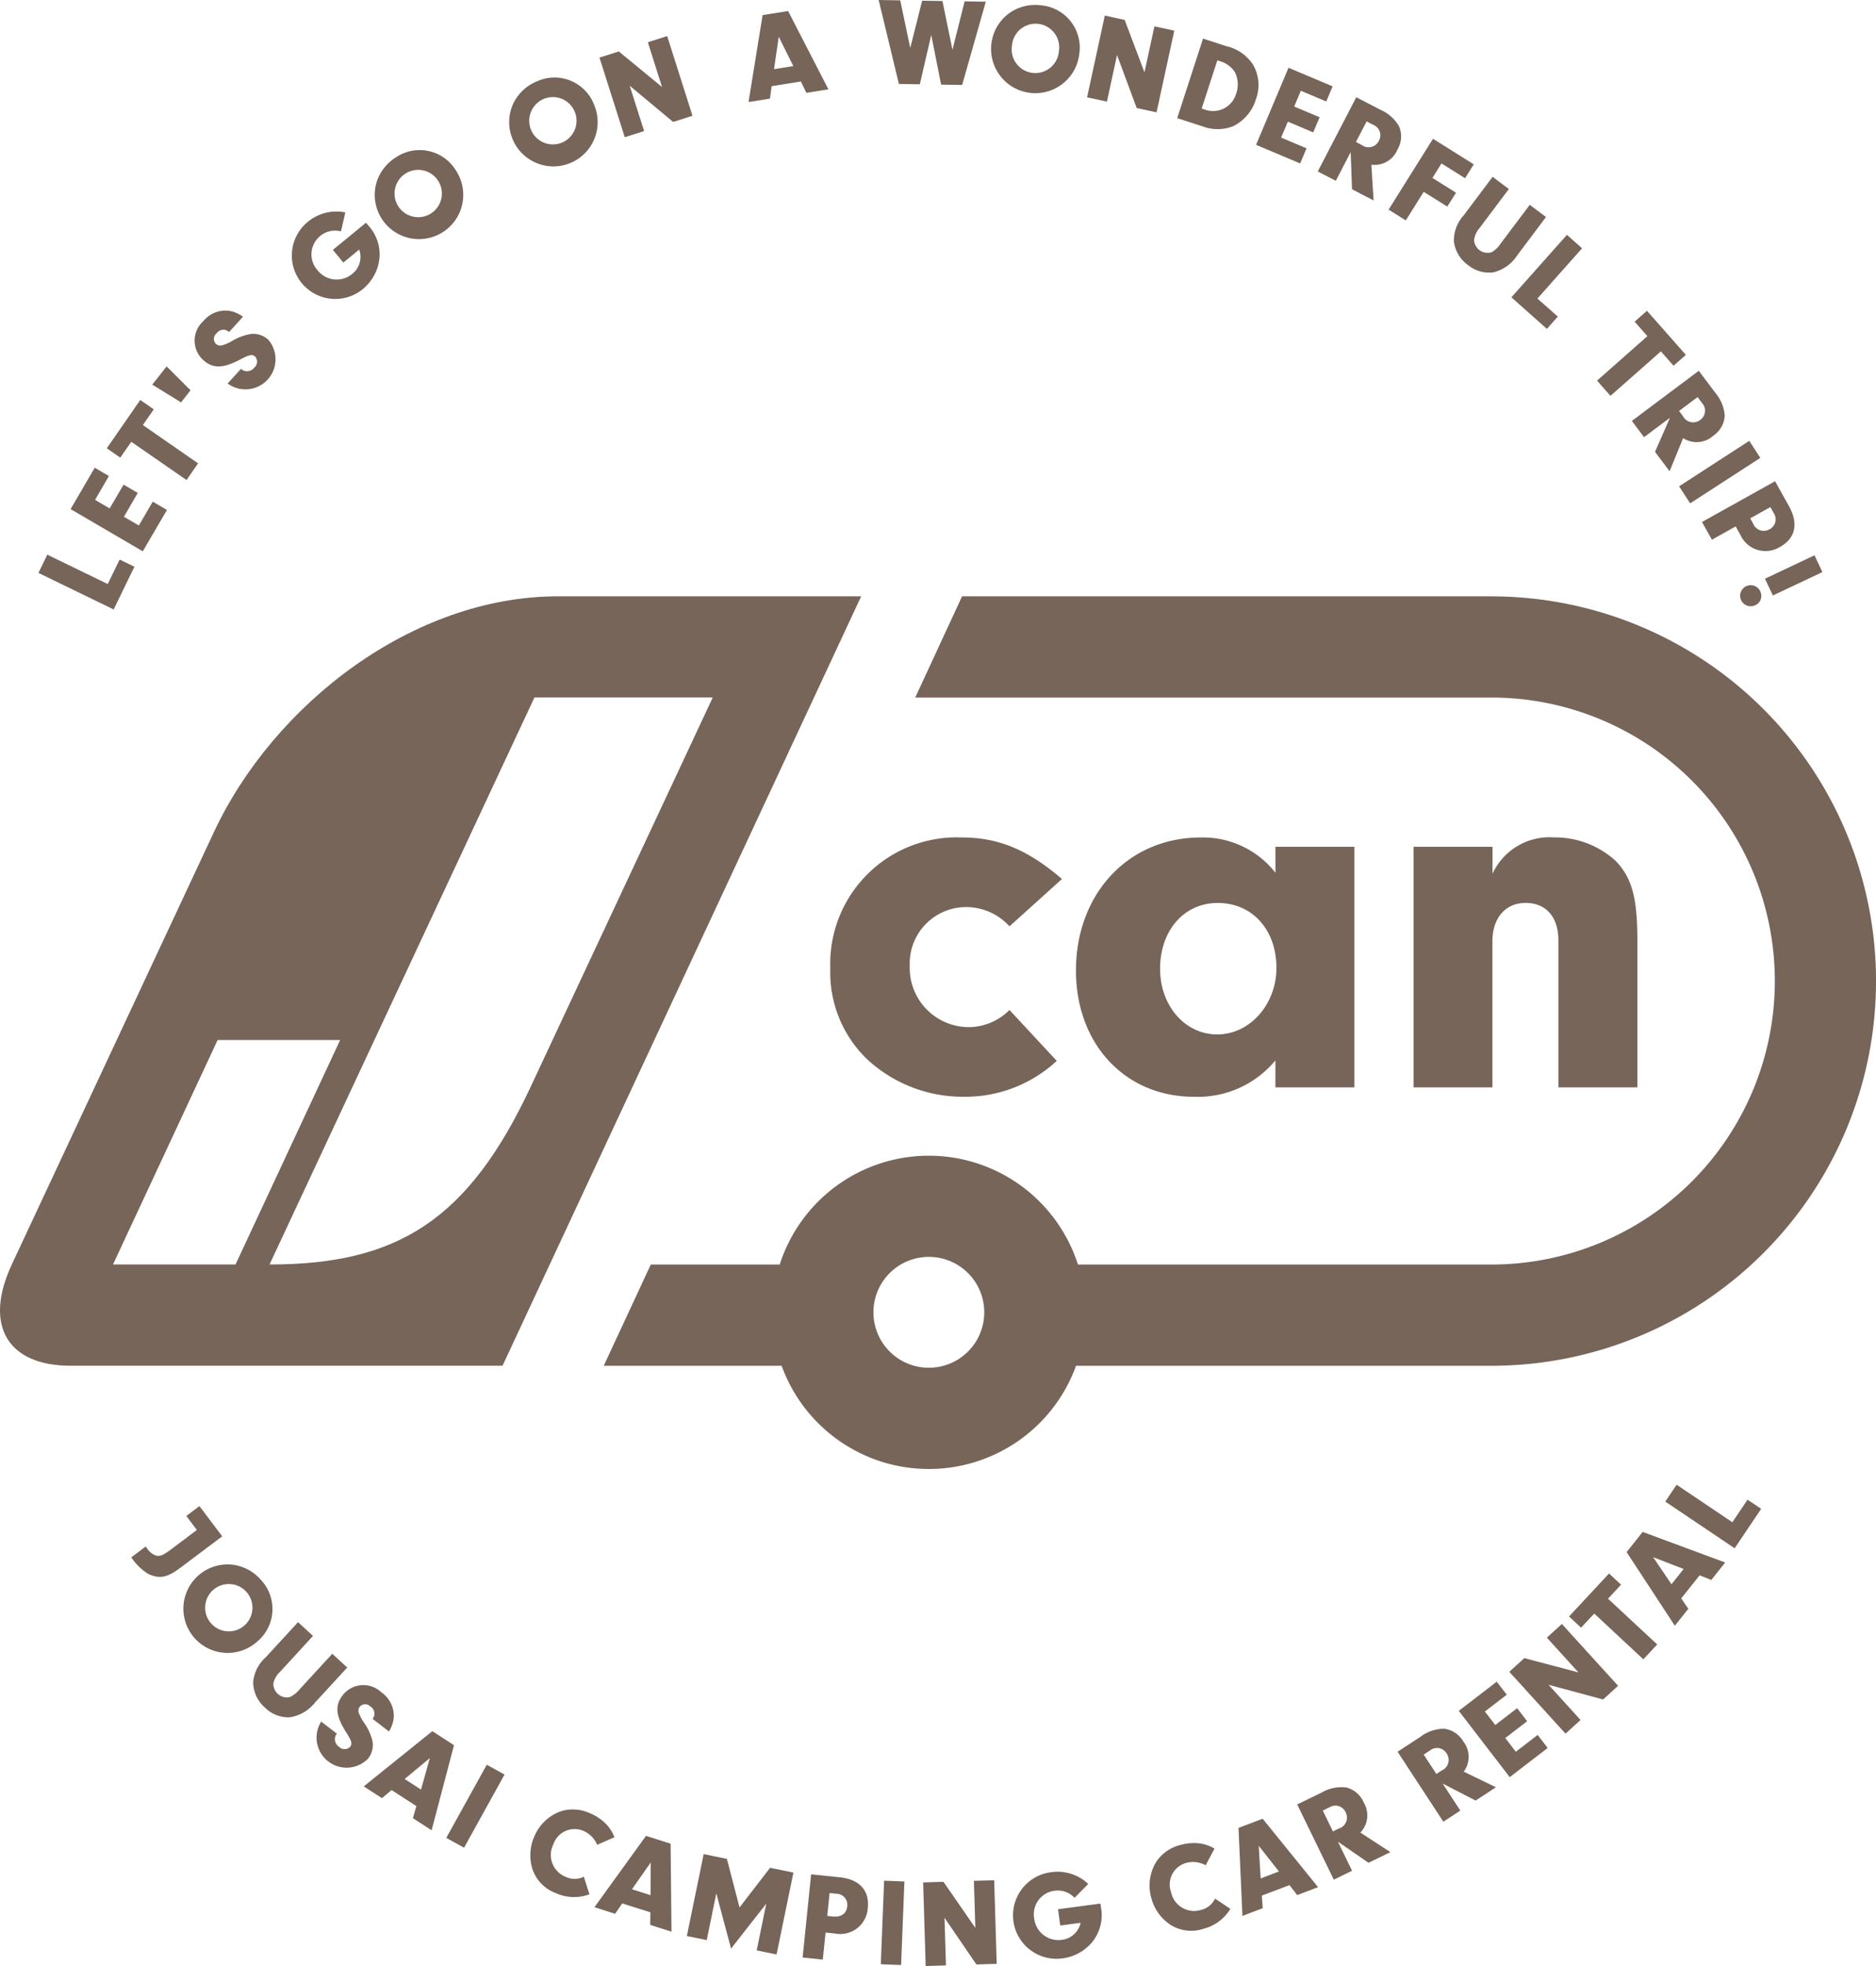 <svg id="グループ_142" data-name="グループ 142" xmlns="http://www.w3.org/2000/svg" xmlns:xlink="http://www.w3.org/1999/xlink" width="148.948" height="156.041" viewBox="0 0 148.948 156.041">
  <defs>
    <clipPath id="clip-path">
      <rect id="長方形_13" data-name="長方形 13" width="148.948" height="156.041" fill="#766558"/>
    </clipPath>
  </defs>
  <g id="グループ_2" data-name="グループ 2" clip-path="url(#clip-path)">
    <path id="パス_1" data-name="パス 1" d="M162.985,163.938a10.661,10.661,0,0,1-7.464,2.846,11.157,11.157,0,0,1-7.629-3.011,9.565,9.565,0,0,1-2.886-7.176,10.039,10.039,0,0,1,10.433-10.392c2.928,0,5.279.99,7.959,3.3l-4.165,3.753a4.638,4.638,0,0,0-3.506-1.526,4.477,4.477,0,0,0-4.413,4.66,4.7,4.7,0,0,0,4.742,4.867,4.612,4.612,0,0,0,3.176-1.361Z" transform="translate(-79.083 -79.738)" fill="#766558"/>
    <path id="パス_2" data-name="パス 2" d="M203.746,146.947h6.268v19.094h-6.268V163.9a7.989,7.989,0,0,1-6.474,2.886c-5.444,0-9.361-4.165-9.361-10.021,0-6.1,4.165-10.557,9.9-10.557a7.313,7.313,0,0,1,5.939,2.8Zm-9.155,9.691c0,2.928,1.98,5.2,4.536,5.2,2.6,0,4.7-2.392,4.7-5.279,0-3.051-1.938-5.155-4.66-5.155-2.68,0-4.578,2.186-4.578,5.237" transform="translate(-102.483 -79.738)" fill="#766558"/>
    <path id="パス_3" data-name="パス 3" d="M253.138,146.946v2.145A4.97,4.97,0,0,1,258,146.2a7.15,7.15,0,0,1,4.908,1.856c1.278,1.32,1.732,2.886,1.732,6.268V166.04h-6.269V154.37c0-1.856-.99-2.97-2.6-2.97s-2.64,1.2-2.64,3.052V166.04H246.87V146.946Z" transform="translate(-134.639 -79.737)" fill="#766558"/>
    <path id="パス_4" data-name="パス 4" d="M68.374,104.108,39.9,165.174H5.575c-4.9,0-6.923-3.136-4.638-8.035l16.018-34.257c4.786-10.264,15.87-18.774,27.338-18.774ZM21.4,157.139c10.131,0,15.782-3.49,20.759-14.157l14.432-30.846H42.433Zm5.607-17.815H17.279L8.972,157.139H18.7Z" transform="translate(0 -56.779)" fill="#766558"/>
    <path id="パス_5" data-name="パス 5" d="M26.838,267.82c-1.066.8-1.665.916-2.585.486A4.467,4.467,0,0,1,22.931,267l1.146-.862c.058.094.094.141.13.189a1.409,1.409,0,0,0,.671.529c.315.087.593-.023,1.213-.489l2.045-1.537-.836-1.114,1.042-.783,1.806,2.4Z" transform="translate(-12.506 -143.397)" fill="#766558"/>
    <path id="パス_6" data-name="パス 6" d="M37.974,279.235a3.512,3.512,0,1,1-2.036-6.1,3.562,3.562,0,0,1,2.339,1.234,3.366,3.366,0,0,1-.3,4.866M34.4,275.209a1.878,1.878,0,1,0,2.721.108,1.876,1.876,0,0,0-2.721-.108" transform="translate(-17.543 -148.955)" fill="#766558"/>
    <path id="パス_7" data-name="パス 7" d="M46.346,287.151a1.754,1.754,0,0,0-.532.917,1.072,1.072,0,0,0,1.279,1.094,1.987,1.987,0,0,0,.784-.6l2.614-2.842,1.187,1.091L49.111,289.6a3.157,3.157,0,0,1-2,1.161A2.62,2.62,0,0,1,45.156,290a2.739,2.739,0,0,1-.95-2,3,3,0,0,1,1-2l2.566-2.79,1.187,1.091Z" transform="translate(-24.109 -154.462)" fill="#766558"/>
    <path id="パス_8" data-name="パス 8" d="M56.772,298.061a.509.509,0,0,0-.075.081.723.723,0,0,0,.25.961.613.613,0,0,0,.866,0c.189-.244.132-.464-.311-1.159-.831-1.3-.908-2.125-.287-2.927a2.075,2.075,0,0,1,3.09-.237,2.265,2.265,0,0,1,.969,2.047,2.581,2.581,0,0,1-.376,1.055l-1.3-1.005a.651.651,0,0,0-.174-.977.566.566,0,0,0-.842.015.534.534,0,0,0-.048.566,3.659,3.659,0,0,0,.4.723,4.205,4.205,0,0,1,.66,1.455,1.748,1.748,0,0,1-.376,1.4,2.385,2.385,0,0,1-3.7-2.962Z" transform="translate(-30.017 -160.456)" fill="#766558"/>
    <path id="パス_9" data-name="パス 9" d="M65.736,306.906l-.761.645-1.445-.935,5.442-4.382,1.721,1.113L68.917,310.1l-1.487-.962.276-.958Zm3.039-2.536-2,1.658,1.3.843Z" transform="translate(-34.648 -164.833)" fill="#766558"/>
    <rect id="長方形_10" data-name="長方形 10" width="6.637" height="1.612" transform="translate(35.433 145.87) rotate(-61.021)" fill="#766558"/>
    <path id="パス_10" data-name="パス 10" d="M97.311,322.631a3.5,3.5,0,0,1-2.66-.09,3.091,3.091,0,0,1-1.851-1.867,3.649,3.649,0,0,1,.114-2.585,3.591,3.591,0,0,1,2.134-2.051,3.25,3.25,0,0,1,2.316.163,3.883,3.883,0,0,1,1.323.911,3.314,3.314,0,0,1,.611.99l-1.374.6a2.093,2.093,0,0,0-1.081-1.1,1.779,1.779,0,0,0-2.4,1.074,1.864,1.864,0,0,0,.983,2.57,1.641,1.641,0,0,0,1.44-.011Z" transform="translate(-50.511 -172.284)" fill="#766558"/>
    <path id="パス_11" data-name="パス 11" d="M106.02,325.874l-.564.823-1.64-.521,4.094-5.663,1.953.62.069,6.984-1.688-.536.014-1Zm2.263-3.248-1.489,2.126,1.479.47Z" transform="translate(-56.619 -174.803)" fill="#766558"/>
    <path id="パス_12" data-name="パス 12" d="M121.533,330.52l-1.579-.325,1.337-6.5,1.842.379,1.005,3.854,2.425-3.148,1.852.381-1.337,6.5-1.579-.325.764-3.713-2.8,3.57-1.17-4.386Z" transform="translate(-65.421 -176.537)" fill="#766558"/>
    <path id="パス_13" data-name="パス 13" d="M141.77,333.992l-1.6-.164.675-6.6,2.267.231c1.564.16,2.374,1.043,2.233,2.419a2.187,2.187,0,0,1-2.59,2.046l-.762-.078Zm.8-3.419c.663.068,1.084-.229,1.142-.8a.88.88,0,0,0-.847-1.007l-.554-.057-.187,1.821Z" transform="translate(-76.445 -178.463)" fill="#766558"/>
    <rect id="長方形_11" data-name="長方形 11" width="6.635" height="1.612" transform="translate(69.932 155.897) rotate(-87.72)" fill="#766558"/>
    <path id="パス_14" data-name="パス 14" d="M163.029,335.019l-1.611.05-.2-6.635,1.612-.05,2.531,3.656-.114-3.731,1.611-.049.2,6.635-1.612.049-2.533-3.706Z" transform="translate(-87.923 -179.028)" fill="#766558"/>
    <path id="パス_15" data-name="パス 15" d="M183.888,329.3c.027.127.048.285.056.344a3.383,3.383,0,0,1-.737,2.749,3.657,3.657,0,0,1-2.293,1.25,3.449,3.449,0,1,1-.933-6.834,3.552,3.552,0,0,1,2.946.932l-1.088,1.1a1.832,1.832,0,0,0-1.611-.558,1.883,1.883,0,0,0-1.592,2.211,1.935,1.935,0,0,0,2.183,1.686,1.733,1.733,0,0,0,1.5-1.355l-1.618.216-.172-1.292Z" transform="translate(-96.523 -178.216)" fill="#766558"/>
    <path id="パス_16" data-name="パス 16" d="M207.184,326.993a3.5,3.5,0,0,1-2.139,1.583,3.09,3.09,0,0,1-2.609-.311,3.646,3.646,0,0,1-1.519-2.1,3.591,3.591,0,0,1,.4-2.933,3.25,3.25,0,0,1,1.915-1.313,3.9,3.9,0,0,1,1.6-.11,3.326,3.326,0,0,1,1.093.4l-.7,1.324a2.093,2.093,0,0,0-1.531-.19,1.778,1.778,0,0,0-1.215,2.336,1.864,1.864,0,0,0,2.368,1.4,1.641,1.641,0,0,0,1.121-.9Z" transform="translate(-109.497 -175.491)" fill="#766558"/>
    <path id="パス_17" data-name="パス 17" d="M218.15,323.61l.07,1-1.609.612-.313-6.983,1.916-.728,4.4,5.43-1.656.63-.61-.791Zm-.247-3.952.155,2.592,1.451-.552Z" transform="translate(-117.965 -173.162)" fill="#766558"/>
    <path id="パス_18" data-name="パス 18" d="M230.905,318.629l-1.449.706-2.906-5.969,1.933-.941a3.131,3.131,0,0,1,1.972-.406,2.068,2.068,0,0,1,1.38,1.2,1.968,1.968,0,0,1-.27,2.378l2.383,1.552-1.736.846-2.43-1.673Zm-1.055-3.35a.907.907,0,0,0,.548-1.285.886.886,0,0,0-1.264-.414l-.555.27.807,1.656Z" transform="translate(-123.556 -170.149)" fill="#766558"/>
    <path id="パス_19" data-name="パス 19" d="M249.063,308.3l-1.349.882-3.632-5.552,1.8-1.176a3.128,3.128,0,0,1,1.9-.651,2.066,2.066,0,0,1,1.52,1.015,1.968,1.968,0,0,1,.031,2.392l2.558,1.239-1.615,1.056-2.62-1.352Zm-1.468-3.188a.906.906,0,0,0,.381-1.343.886.886,0,0,0-1.306-.252l-.516.338,1.007,1.54Z" transform="translate(-133.118 -164.597)" fill="#766558"/>
    <path id="パス_20" data-name="パス 20" d="M257.669,297.029l1.735-1.334.794,1.034-1.735,1.333.836,1.089,1.735-1.334.794,1.034-3.013,2.316-4.043-5.261,3.013-2.316.794,1.033-1.735,1.334Z" transform="translate(-138.949 -160.118)" fill="#766558"/>
    <path id="パス_21" data-name="パス 21" d="M269.247,291.137l-1.192,1.085-4.465-4.909,1.192-1.084,4.3,1.133-2.511-2.76,1.192-1.085,4.465,4.909-1.192,1.084-4.333-1.17Z" transform="translate(-143.757 -154.625)" fill="#766558"/>
    <path id="パス_22" data-name="パス 22" d="M281.025,280.331l-1.1,1.18-3.9-3.633L274.979,279l-.954-.888L277.2,274.7l.954.888L277.12,276.7Z" transform="translate(-149.449 -149.814)" fill="#766558"/>
    <path id="パス_23" data-name="パス 23" d="M288.414,272.721l.567.821-1.072,1.347-3.829-5.845,1.277-1.6,6.548,2.427-1.1,1.386-.927-.369Zm-2.227-3.272,1.455,2.15.966-1.214Z" transform="translate(-154.933 -145.858)" fill="#766558"/>
    <path id="パス_24" data-name="パス 24" d="M297.362,260.394l1.082.728-2.106,3.129-5.506-3.706.9-1.337,4.425,2.978Z" transform="translate(-158.614 -141.367)" fill="#766558"/>
    <path id="パス_25" data-name="パス 25" d="M13.163,97.222l1.172.57-1.648,3.391-5.969-2.9.7-1.449,4.8,2.331Z" transform="translate(-3.664 -52.811)" fill="#766558"/>
    <path id="パス_26" data-name="パス 26" d="M15.424,84.89,16.529,83l1.126.658-1.1,1.891,1.186.693,1.105-1.891,1.126.658-1.919,3.283-5.732-3.35,1.918-3.283,1.126.658-1.1,1.891Z" transform="translate(-6.717 -44.535)" fill="#766558"/>
    <path id="パス_27" data-name="パス 27" d="M25.905,74.855l-.918,1.325L20.6,73.142l-.873,1.26-1.071-.742,2.658-3.836,1.072.742-.867,1.251Z" transform="translate(-10.177 -38.08)" fill="#766558"/>
    <path id="パス_28" data-name="パス 28" d="M28.878,66.824l-2.286-1.408,1.139-1.447,1.9,1.893Z" transform="translate(-14.503 -34.888)" fill="#766558"/>
    <path id="パス_29" data-name="パス 29" d="M37.681,58.82a.488.488,0,0,0,.074.081.723.723,0,0,0,.978-.173.612.612,0,0,0,.072-.863c-.228-.208-.452-.169-1.181.217-1.361.726-2.192.737-2.943.054a2.077,2.077,0,0,1,.01-3.1,2.268,2.268,0,0,1,2.118-.8,2.581,2.581,0,0,1,1.022.46l-1.106,1.214a.652.652,0,0,0-.989.1.566.566,0,0,0-.052.841.532.532,0,0,0,.561.094A3.692,3.692,0,0,0,37,56.6a4.206,4.206,0,0,1,1.5-.542,1.748,1.748,0,0,1,1.362.486,2.387,2.387,0,0,1-3.249,3.45Z" transform="translate(-18.539 -29.556)" fill="#766558"/>
    <path id="パス_30" data-name="パス 30" d="M56.809,37.82c.09.094.19.217.229.263a3.382,3.382,0,0,1,.82,2.725,3.658,3.658,0,0,1-1.291,2.27,3.448,3.448,0,1,1-4.39-5.319A3.548,3.548,0,0,1,55.171,37l-.346,1.507a1.832,1.832,0,0,0-1.663.374,1.883,1.883,0,0,0-.19,2.718,1.935,1.935,0,0,0,2.744.285,1.733,1.733,0,0,0,.558-1.939L55.012,40.98l-.827-1.008Z" transform="translate(-27.753 -20.14)" fill="#766558"/>
    <path id="パス_31" data-name="パス 31" d="M71.886,27.813a3.513,3.513,0,1,1-6.338,1.1,3.567,3.567,0,0,1,1.571-2.128,3.367,3.367,0,0,1,4.767,1.028m-4.517,2.93a1.878,1.878,0,1,0,.515-2.675,1.876,1.876,0,0,0-.515,2.675" transform="translate(-35.692 -14.29)" fill="#766558"/>
    <path id="パス_32" data-name="パス 32" d="M95.638,15.639a3.512,3.512,0,1,1-6.431.055,3.565,3.565,0,0,1,1.9-1.844,3.367,3.367,0,0,1,4.535,1.789M90.707,17.8a1.878,1.878,0,1,0,.942-2.555,1.876,1.876,0,0,0-.942,2.555" transform="translate(-48.495 -7.385)" fill="#766558"/>
    <path id="パス_33" data-name="パス 33" d="M108.239,13.832l-1.536.488L104.694,8l1.536-.488,3.433,2.825-1.129-3.556,1.536-.488,2.008,6.325-1.536.488-3.448-2.872Z" transform="translate(-57.098 -3.429)" fill="#766558"/>
    <path id="パス_34" data-name="パス 34" d="M132.562,7.888l-.135.989-1.7.271,1.117-6.9,2.025-.323,3.2,6.213-1.75.279-.436-.9Zm.564-3.92-.376,2.57,1.533-.245Z" transform="translate(-71.296 -1.049)" fill="#766558"/>
    <path id="パス_35" data-name="パス 35" d="M160.28.109l1.681.027-1.877,6.607-1.671-.027-.783-3.943-.908,3.916-1.661-.026L153.456,0l1.711.028.795,3.784.946-3.756,1.611.026.794,3.873Z" transform="translate(-83.692 0)" fill="#766558"/>
    <path id="パス_36" data-name="パス 36" d="M180.1,4.721a3.513,3.513,0,1,1-5.6-3.173A3.565,3.565,0,0,1,177.071.9,3.368,3.368,0,0,1,180.1,4.721m-5.351-.6a1.877,1.877,0,1,0,3.726.443,1.879,1.879,0,1,0-3.726-.443" transform="translate(-94.404 -0.477)" fill="#766558"/>
    <path id="パス_37" data-name="パス 37" d="M191.431,9.551l-1.576-.342,1.407-6.487,1.576.342,1.573,4.159.791-3.647,1.576.341L195.37,10.4l-1.576-.342-1.562-4.208Z" transform="translate(-103.544 -1.484)" fill="#766558"/>
    <path id="パス_38" data-name="パス 38" d="M207.644,6.739l1.845.6a3.459,3.459,0,0,1,2.112,1.45,3.216,3.216,0,0,1,.251,2.738,3.533,3.533,0,0,1-1.811,2.163,3.38,3.38,0,0,1-2.432.016l-2.015-.655Zm-.108,5.551.236.077a1.906,1.906,0,0,0,2.513-1.3,2.162,2.162,0,0,0-.1-1.644,2.064,2.064,0,0,0-1.111-.863l-.294-.1Z" transform="translate(-112.127 -3.675)" fill="#766558"/>
    <path id="パス_39" data-name="パス 39" d="M222.387,14.913l2.018.85-.506,1.2-2.017-.85-.533,1.265,2.017.85-.506,1.2-3.5-1.476,2.577-6.117,3.5,1.476-.506,1.2-2.018-.85Z" transform="translate(-119.633 -6.456)" fill="#766558"/>
    <path id="パス_40" data-name="パス 40" d="M231.572,23.61l-1.431-.743,3.059-5.89,1.907.991a3.131,3.131,0,0,1,1.5,1.341,2.066,2.066,0,0,1-.139,1.822,1.968,1.968,0,0,1-2.07,1.2l.175,2.838-1.713-.89-.106-2.948Zm2.059-2.844a.906.906,0,0,0,1.358-.326.886.886,0,0,0-.421-1.262l-.548-.284-.848,1.633Z" transform="translate(-125.515 -9.259)" fill="#766558"/>
    <path id="パス_41" data-name="パス 41" d="M245.994,27.335l1.871,1.173-.692,1.1L245.3,28.439l-1.422,2.267-1.365-.856,3.526-5.622,3.236,2.03-.692,1.1-1.871-1.173Z" transform="translate(-132.263 -13.213)" fill="#766558"/>
    <path id="パス_42" data-name="パス 42" d="M255.943,34.939a1.751,1.751,0,0,0-.438.965,1.072,1.072,0,0,0,1.38.962,1.986,1.986,0,0,0,.721-.678l2.318-3.087,1.289.967L258.937,37.1a3.16,3.16,0,0,1-1.875,1.354,2.623,2.623,0,0,1-2.02-.558A2.739,2.739,0,0,1,253.9,36a3,3,0,0,1,.8-2.089l2.276-3.032,1.289.968Z" transform="translate(-138.468 -16.844)" fill="#766558"/>
    <path id="パス_43" data-name="パス 43" d="M267.644,47.488l-.866.974-2.819-2.505,4.41-4.96,1.2,1.071-3.544,3.986Z" transform="translate(-143.959 -22.359)" fill="#766558"/>
    <path id="パス_44" data-name="パス 44" d="M279.981,61.008,278.913,59.8l4-3.532-1.015-1.148.977-.864,3.091,3.5-.977.863-1.008-1.141Z" transform="translate(-152.114 -29.59)" fill="#766558"/>
    <path id="パス_45" data-name="パス 45" d="M285.965,70,285,68.71l5.312-3.979,1.288,1.72a3.127,3.127,0,0,1,.771,1.859,2.066,2.066,0,0,1-.917,1.582,1.969,1.969,0,0,1-2.386.184l-1.074,2.632-1.157-1.545,1.184-2.7Zm3.09-1.668a.906.906,0,0,0,1.365.3.885.885,0,0,0,.168-1.319l-.37-.494-1.473,1.1Z" transform="translate(-155.434 -35.303)" fill="#766558"/>
    <rect id="長方形_12" data-name="長方形 12" width="6.638" height="1.612" transform="translate(133.315 38.597) rotate(-32.928)" fill="#766558"/>
    <path id="パス_46" data-name="パス 46" d="M298.034,88.656l-.786-1.408,5.8-3.234L304.156,86c.766,1.373.507,2.543-.7,3.217a2.187,2.187,0,0,1-3.162-.949l-.373-.669Zm3.261-1.306a.907.907,0,0,0,1.314.475.881.881,0,0,0,.339-1.272l-.272-.487-1.6.892Z" transform="translate(-162.114 -45.819)" fill="#766558"/>
    <path id="パス_47" data-name="パス 47" d="M305.082,100.915a.836.836,0,1,1,.412-1.108.808.808,0,0,1-.412,1.108m1.415-.779-.629-1.332,3.932-1.858.629,1.332Z" transform="translate(-165.736 -52.873)" fill="#766558"/>
    <path id="パス_48" data-name="パス 48" d="M175.921,104.108h-42.03l-3.72,8.035h45.75a22.5,22.5,0,1,1,0,45H143.089a12.431,12.431,0,0,0-23.676,0H109.176l-3.736,8.035h14.124a12.433,12.433,0,0,0,23.375,0h32.983a30.533,30.533,0,0,0,0-61.066m-44.67,61.223a4.4,4.4,0,1,1,4.4-4.4,4.4,4.4,0,0,1-4.4,4.4" transform="translate(-57.505 -56.779)" fill="#766558"/>
  </g>
</svg>
